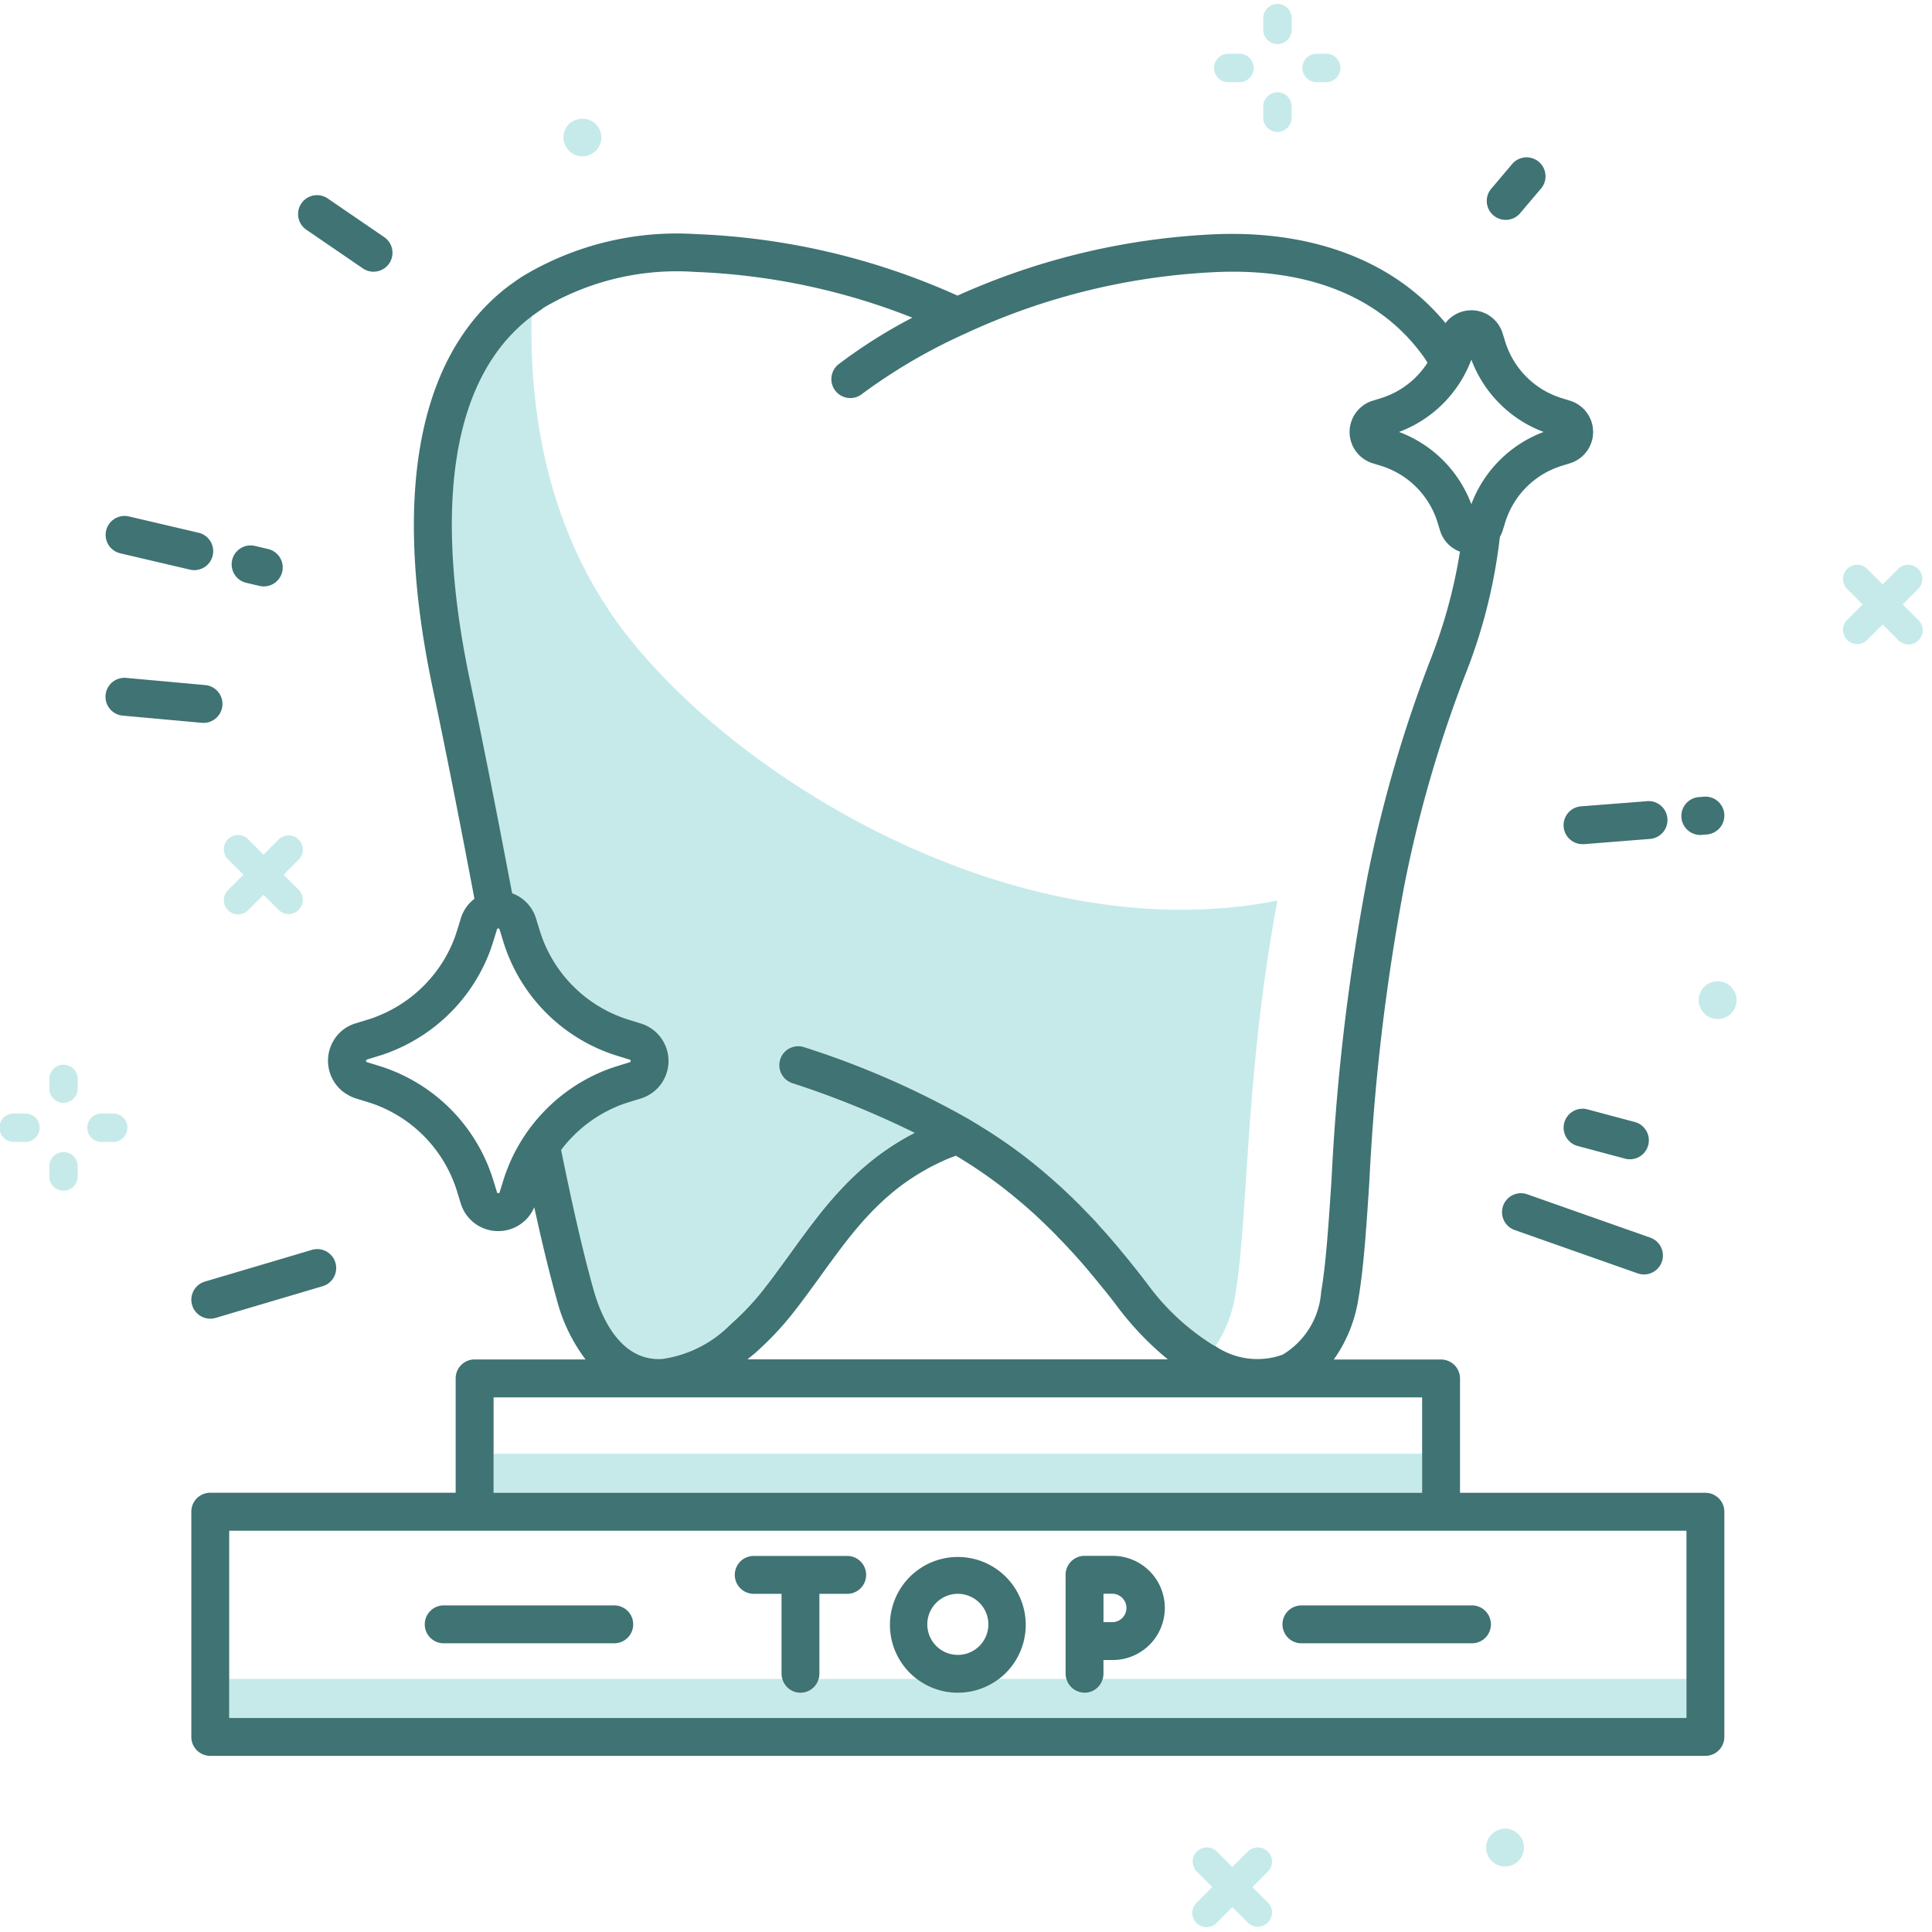 <svg xmlns="http://www.w3.org/2000/svg" xmlns:xlink="http://www.w3.org/1999/xlink" width="98" height="98" viewBox="0 0 98 98"><defs><clipPath id="clip-path"><rect id="Rectangle_857" data-name="Rectangle 857" width="98" height="98" fill="none"></rect></clipPath></defs><g id="Group_2691" data-name="Group 2691" transform="translate(0 0.258)"><rect id="Rectangle_856" data-name="Rectangle 856" width="47.102" height="1.986" transform="translate(25.035 73.478)" fill="#c6eaea"></rect><g id="Group_2690" data-name="Group 2690" transform="translate(0 -0.258)"><g id="Group_2689" data-name="Group 2689" clip-path="url(#clip-path)"><path id="Path_14822" data-name="Path 14822" d="M67.59,177.528a.957.957,0,0,1-.922-.705H63.252a3.443,3.443,0,0,1-4.176,0H54.1a.955.955,0,0,1-1.844,0H24.205v1.987H98.123v-1.987H68.512a.957.957,0,0,1-.922.705" transform="translate(-12.578 -91.663)" fill="#c6eaea"></path><path id="Path_14823" data-name="Path 14823" d="M89.585,62.557c-13.1,2.57-27.317-6.034-33.144-13.647-4.007-5.245-4.8-11.449-4.688-16.007-.117.092-.2.158-.286.225-4.711,3.9-4.16,12.046-2.868,18.194.8,3.788,1.505,7.441,2.151,10.853a1.98,1.98,0,0,1,1.212,1.274l.19.621A6.84,6.84,0,0,0,56.681,68.6l.611.189a1.992,1.992,0,0,1,0,3.8h0l-.611.188c-.123.04-.253.082-.379.127a6.884,6.884,0,0,0-3.067,2.3c.557,2.737,1.1,5.144,1.651,7.108.381,1.356,1.343,3.622,3.482,3.491a6.049,6.049,0,0,0,3.382-1.672l.084-.082a13.435,13.435,0,0,0,1.66-1.755c.079-.1.16-.2.24-.309.156-.2.3-.4.448-.6.193-.257.375-.509.554-.757l.126-.173c.214-.3.426-.59.642-.883.416-.563.916-1.225,1.467-1.86.132-.15.26-.3.393-.437.305-.333.632-.658.964-.959.076-.072.169-.155.263-.234A12.736,12.736,0,0,1,70.5,74.7c.092-.057.208-.123.323-.187s.23-.12.343-.178a46.338,46.338,0,0,0-6.2-2.52.961.961,0,1,1,.608-1.823,43.766,43.766,0,0,1,8.255,3.6c.247.144.487.288.726.438A25.264,25.264,0,0,1,77.2,75.893c.146.117.3.242.445.366l.01.009.019.016h0c.242.2.478.4.7.61.2.18.41.375.615.57.1.086.2.194.31.3.139.134.291.286.443.442l.083.088c.2.2.392.4.584.608l.065.078.051.049.181.2c.132.146.264.294.393.444.222.259.431.5.636.755.141.167.293.354.445.544l.169.209c.212.268.417.532.623.8a11.949,11.949,0,0,0,3.3,3.087c.057.033.112.059.169.09a6.387,6.387,0,0,0,1-2.594c.663-3.819.49-11.25,2.142-20.011" transform="translate(-24.785 -16.874)" fill="#c6eaea"></path><path id="Path_14824" data-name="Path 14824" d="M61.258,12.483a1.343,1.343,0,0,0-.12-.149,1,1,0,0,0-1.359,0,.9.9,0,0,0-.12.149.87.87,0,0,0-.086.164,1.272,1.272,0,0,0-.058.177,1.251,1.251,0,0,0-.019.188.968.968,0,0,0,.961.965,1.189,1.189,0,0,0,.192-.019,1.269,1.269,0,0,0,.177-.058,1.017,1.017,0,0,0,.163-.086,1.258,1.258,0,0,0,.149-.12.955.955,0,0,0,.283-.682,1.192,1.192,0,0,0-.02-.188,1.205,1.205,0,0,0-.057-.177.9.9,0,0,0-.086-.164" transform="translate(-30.917 -6.045)" fill="#c6eaea"></path><path id="Path_14825" data-name="Path 14825" d="M179.458,104.477a.679.679,0,0,0,.091.163.7.7,0,0,0,.12.148.946.946,0,0,0,.677.279.957.957,0,0,0,.682-.279,1.208,1.208,0,0,0,.12-.148.879.879,0,0,0,.086-.163.757.757,0,0,0,.053-.178.828.828,0,0,0,.019-.187.774.774,0,0,0-.019-.187.8.8,0,0,0-.053-.183.67.67,0,0,0-.091-.163.88.88,0,0,0-.115-.149,1.628,1.628,0,0,0-.149-.12,1.023,1.023,0,0,0-.163-.086.8.8,0,0,0-.183-.053.823.823,0,0,0-.375,0,.758.758,0,0,0-.178.053,1.069,1.069,0,0,0-.168.086,1.11,1.11,0,0,0-.144.12.71.71,0,0,0-.12.149.879.879,0,0,0-.091.163,1.141,1.141,0,0,0-.053.183.774.774,0,0,0-.019.187.828.828,0,0,0,.019.187,1.084,1.084,0,0,0,.053.178" transform="translate(-93.219 -53.377)" fill="#c6eaea"></path><path id="Path_14826" data-name="Path 14826" d="M158.267,192.712a1.335,1.335,0,0,0-.183-.058.964.964,0,0,0-1.076,1.311.971.971,0,0,0,.211.312.984.984,0,0,0,.312.207.951.951,0,0,0,.365.072,1.055,1.055,0,0,0,.37-.072,1.062,1.062,0,0,0,.163-.086,1.194,1.194,0,0,0,.144-.12.957.957,0,0,0,0-1.359.87.87,0,0,0-.144-.12,1.061,1.061,0,0,0-.163-.086" transform="translate(-81.553 -99.88)" fill="#c6eaea"></path><path id="Path_14827" data-name="Path 14827" d="M23.848,91.527a.721.721,0,0,0,1.019,0l.782-.782.782.782a.721.721,0,0,0,1.019-1.019l-.782-.782.782-.782a.721.721,0,0,0-1.019-1.019l-.782.782-.782-.782a.72.72,0,0,0-1.019,1.019l.782.782-.782.782a.72.72,0,0,0,0,1.019" transform="translate(-12.283 -45.356)" fill="#c6eaea"></path><path id="Path_14828" data-name="Path 14828" d="M198.435,59.38a.721.721,0,0,0-1.019,0l-.782.782-.782-.782a.72.72,0,1,0-1.019,1.019l.782.782-.782.782a.72.72,0,0,0,1.019,1.019l.782-.782.782.782a.721.721,0,1,0,1.019-1.019l-.782-.782.782-.782a.721.721,0,0,0,0-1.019" transform="translate(-101.137 -30.522)" fill="#c6eaea"></path><path id="Path_14829" data-name="Path 14829" d="M129.761,198.434a.72.72,0,0,0,0-1.019l-.782-.782.782-.783a.72.72,0,1,0-1.019-1.018l-.782.782-.782-.782a.72.72,0,1,0-1.019,1.018l.782.783-.782.782a.721.721,0,1,0,1.019,1.019l.782-.782.782.782a.72.72,0,0,0,1.019,0" transform="translate(-65.45 -100.911)" fill="#c6eaea"></path><path id="Path_14830" data-name="Path 14830" d="M134.845.721a.721.721,0,1,0-1.441,0v.542a.721.721,0,1,0,1.441,0Z" transform="translate(-69.324 0.225)" fill="#c6eaea"></path><path id="Path_14831" data-name="Path 14831" d="M134.125,9.283A.72.72,0,0,0,133.4,10v.542a.721.721,0,1,0,1.441,0V10a.72.72,0,0,0-.721-.721" transform="translate(-69.324 -4.599)" fill="#c6eaea"></path><path id="Path_14832" data-name="Path 14832" d="M138.2,5.206a.721.721,0,0,0,0,1.441h.542a.721.721,0,0,0,0-1.441Z" transform="translate(-71.443 -2.48)" fill="#c6eaea"></path><path id="Path_14833" data-name="Path 14833" d="M128.2,5.927a.72.72,0,0,0,.721.721h.542a.721.721,0,1,0,0-1.441h-.542a.72.72,0,0,0-.721.721" transform="translate(-66.619 -2.48)" fill="#c6eaea"></path><path id="Path_14834" data-name="Path 14834" d="M6.648,112.632a.721.721,0,0,0-1.441,0v.542a.721.721,0,0,0,1.441,0Z" transform="translate(-2.706 -57.93)" fill="#c6eaea"></path><path id="Path_14835" data-name="Path 14835" d="M5.928,121.195a.72.72,0,0,0-.721.721v.542a.721.721,0,0,0,1.441,0v-.542a.72.72,0,0,0-.721-.721" transform="translate(-2.706 -62.755)" fill="#c6eaea"></path><path id="Path_14836" data-name="Path 14836" d="M10,117.117a.721.721,0,1,0,0,1.441h.542a.721.721,0,1,0,0-1.441Z" transform="translate(-4.825 -60.636)" fill="#c6eaea"></path><path id="Path_14837" data-name="Path 14837" d="M.721,118.558h.542a.721.721,0,1,0,0-1.441H.721a.721.721,0,1,0,0,1.441" transform="translate(0 -60.636)" fill="#c6eaea"></path><path id="Path_14838" data-name="Path 14838" d="M97.967,100.472V89.047a.961.961,0,0,0-.961-.961H84.558v-5.8a.961.961,0,0,0-.961-.961H78.155a7.206,7.206,0,0,0,1.252-3.1c.26-1.507.4-3.552.552-5.92a109.359,109.359,0,0,1,1.791-15.111,64.084,64.084,0,0,1,3.062-10.574A27.214,27.214,0,0,0,86.58,39.6a1.678,1.678,0,0,0,.141-.318l.129-.418a4.344,4.344,0,0,1,2.874-2.873l.416-.129a1.66,1.66,0,0,0,0-3.172l-.418-.129a4.343,4.343,0,0,1-2.873-2.873l-.129-.417a1.658,1.658,0,0,0-2.9-.519c-2.53-3.079-6.57-4.67-11.5-4.513a35.621,35.621,0,0,0-13.25,3.12,35.565,35.565,0,0,0-13.246-3.119,15.16,15.16,0,0,0-8.84,2.155c-.119.078-.237.156-.338.229s-.2.142-.3.213l-.081.063c-.1.076-.2.153-.3.237-4.319,3.573-5.539,10.515-3.529,20.074.787,3.745,1.49,7.361,2.13,10.742a1.984,1.984,0,0,0-.691.995l-.184.6c-.043.131-.085.263-.128.382A6.887,6.887,0,0,1,29.672,63.9a5.087,5.087,0,0,1-.512.183l-.615.188a1.956,1.956,0,0,0-1.171.956,2,2,0,0,0,.525,2.512l.05.037a3.368,3.368,0,0,0,.31.187,2.269,2.269,0,0,0,.236.1l.049.016.614.188A6.852,6.852,0,0,1,33.685,72.8l.188.611a1.98,1.98,0,0,0,1.9,1.4h0A1.979,1.979,0,0,0,37.6,73.6c.383,1.751.764,3.336,1.151,4.715a8.6,8.6,0,0,0,1.45,3.006H34.574a.961.961,0,0,0-.961.961v5.8H21.166a.961.961,0,0,0-.961.961v11.425a.961.961,0,0,0,.961.961h75.84a.961.961,0,0,0,.961-.961M48.807,81l.082-.081a15.431,15.431,0,0,0,1.822-1.937c.087-.11.174-.222.259-.332.165-.213.32-.424.472-.63.193-.259.38-.517.565-.771l.128-.177c.211-.293.418-.58.629-.865.394-.534.865-1.158,1.37-1.739.114-.131.229-.261.354-.394.273-.3.559-.582.861-.857.062-.059.128-.117.208-.184a10.991,10.991,0,0,1,1.662-1.2c.086-.053.175-.1.267-.155.172-.1.349-.188.545-.282.1-.049.2-.1.308-.146.208-.1.429-.178.647-.264.094.057.188.111.282.17a23.52,23.52,0,0,1,2.449,1.724c.138.11.277.226.416.342l.024.02,0,0c.22.183.435.366.652.564.2.174.386.354.59.549.09.081.174.166.272.264.137.132.273.269.414.41l.073.082c.185.185.361.369.537.558.039.048.082.093.129.142L65,76c.124.139.25.28.381.431.2.229.393.457.6.711.145.171.287.348.43.526l.166.2c.2.251.4.5.594.765a15.407,15.407,0,0,0,2.567,2.684H48.412c.132-.107.263-.211.4-.327M85.134,37.942a6.261,6.261,0,0,0-3.668-3.667,6.266,6.266,0,0,0,3.668-3.668A6.266,6.266,0,0,0,88.8,34.275a6.264,6.264,0,0,0-3.668,3.667M38.033,28a13.27,13.27,0,0,1,7.725-1.843,33.365,33.365,0,0,1,11.021,2.32,26.348,26.348,0,0,0-3.748,2.368.96.96,0,0,0,1.2,1.5,28.179,28.179,0,0,1,5.242-3.063,33.746,33.746,0,0,1,12.909-3.125C77.04,26,80.615,27.5,82.741,30.5c.06.085.112.175.169.262a4.337,4.337,0,0,1-2.365,1.8l-.417.129a1.66,1.66,0,0,0,0,3.172l.418.129h0a4.346,4.346,0,0,1,2.873,2.872l.129.419a1.649,1.649,0,0,0,1.008,1.064,26.4,26.4,0,0,1-1.534,5.576,66.963,66.963,0,0,0-3.154,10.887,110.862,110.862,0,0,0-1.825,15.366c-.153,2.314-.285,4.313-.529,5.721a4.042,4.042,0,0,1-1.953,3.182,3.788,3.788,0,0,1-3.4-.426c-.057-.031-.112-.057-.169-.09a11.943,11.943,0,0,1-3.3-3.087c-.206-.269-.411-.533-.623-.8l-.169-.209c-.152-.189-.3-.378-.445-.544-.2-.253-.414-.5-.636-.756-.13-.15-.262-.3-.393-.444l-.181-.2L66.2,74.47l-.065-.078c-.192-.206-.383-.407-.584-.608l-.083-.088c-.152-.157-.3-.309-.442-.442-.107-.108-.215-.214-.31-.3-.206-.2-.411-.39-.615-.57-.226-.207-.463-.408-.7-.61h0l-.018-.016-.011-.009c-.149-.124-.3-.249-.445-.366a25.338,25.338,0,0,0-2.639-1.858c-.239-.149-.479-.294-.726-.438a43.738,43.738,0,0,0-8.255-3.6.961.961,0,1,0-.608,1.823,46.312,46.312,0,0,1,6.2,2.52c-.114.059-.229.114-.343.178s-.232.131-.323.188a12.737,12.737,0,0,0-1.914,1.379c-.094.079-.187.162-.263.233-.331.3-.658.626-.964.96-.133.141-.261.287-.393.437-.552.635-1.052,1.3-1.468,1.86-.216.293-.428.586-.642.883l-.126.173c-.179.247-.362.5-.554.757-.146.2-.292.4-.448.6-.08.1-.161.209-.24.309a13.4,13.4,0,0,1-1.66,1.755l-.084.082a6.049,6.049,0,0,1-3.382,1.672c-2.139.131-3.1-2.135-3.482-3.491-.553-1.964-1.094-4.371-1.651-7.108a6.878,6.878,0,0,1,3.066-2.3c.125-.046.255-.087.378-.127l.611-.188h0a1.992,1.992,0,0,0,0-3.8l-.611-.189a6.84,6.84,0,0,1-4.527-4.525l-.19-.621a1.98,1.98,0,0,0-1.212-1.274c-.646-3.411-1.355-7.064-2.151-10.852-1.293-6.148-1.843-14.3,2.868-18.194.084-.068.169-.134.286-.225l.008-.006c.087-.063.173-.126.278-.2s.185-.127.279-.188M35.844,72.838c-.01.03-.016.051-.069.051h0c-.05,0-.055-.018-.065-.048l-.189-.613a8.772,8.772,0,0,0-5.8-5.8l-.6-.183-.055-.034c-.008-.016-.008-.057.038-.1l.616-.189a6.859,6.859,0,0,0,.684-.244,8.809,8.809,0,0,0,4.958-5.085c.054-.149.1-.3.158-.469l.188-.615c.009-.03.014-.048.064-.048h0c.053,0,.06.022.068.047l.189.617a8.76,8.76,0,0,0,5.8,5.8l.612.189c.03.01.048.015.048.065s-.021.06-.05.069l-.628.194c-.152.049-.3.1-.458.154a8.836,8.836,0,0,0-5.321,5.637ZM82.637,83.246v4.84h-47.1v-4.84ZM34.574,90.008H96.045v9.5H22.126v-9.5Z" transform="translate(-10.5 -12.364)" fill="#407373"></path><path id="Path_14839" data-name="Path 14839" d="M136.456,170.987h8.589a.961.961,0,1,0,0-1.921h-8.589a.961.961,0,1,0,0,1.921" transform="translate(-70.411 -87.632)" fill="#407373"></path><path id="Path_14840" data-name="Path 14840" d="M45.881,170.987H54.47a.961.961,0,1,0,0-1.921H45.881a.961.961,0,1,0,0,1.921" transform="translate(-23.343 -87.632)" fill="#407373"></path><path id="Path_14841" data-name="Path 14841" d="M158.668,126.178a.961.961,0,0,0,.587,1.226l6.244,2.2a.961.961,0,0,0,.638-1.813l-6.244-2.2a.961.961,0,0,0-1.225.587" transform="translate(-82.424 -65.011)" fill="#407373"></path><path id="Path_14842" data-name="Path 14842" d="M168.228,119.147a.961.961,0,1,0,.5-1.857l-2.4-.641a.961.961,0,0,0-.5,1.857Z" transform="translate(-85.802 -60.376)" fill="#407373"></path><path id="Path_14843" data-name="Path 14843" d="M178.684,85.592l.215-.018a.96.96,0,1,0-.155-1.915l-.215.018A.961.961,0,0,0,178.6,85.6Z" transform="translate(-92.315 -43.247)" fill="#407373"></path><path id="Path_14844" data-name="Path 14844" d="M169.317,84.142,166,84.4a.961.961,0,0,0,.075,1.919l.077,0,3.318-.264a.961.961,0,1,0-.152-1.915" transform="translate(-85.803 -43.499)" fill="#407373"></path><path id="Path_14845" data-name="Path 14845" d="M20.245,134.287a.962.962,0,0,0,.921.688.982.982,0,0,0,.273-.04l5.4-1.6a.961.961,0,1,0-.546-1.842l-5.4,1.6a.961.961,0,0,0-.648,1.194" transform="translate(-10.5 -68.085)" fill="#407373"></path><path id="Path_14846" data-name="Path 14846" d="M16.1,73.4a.961.961,0,0,0,.086-1.918l-4.022-.365a.961.961,0,0,0-.174,1.914l4.023.365Z" transform="translate(-5.775 -36.732)" fill="#407373"></path><path id="Path_14847" data-name="Path 14847" d="M11.856,55.9l3.535.828a.961.961,0,1,0,.438-1.871l-3.535-.828a.961.961,0,0,0-.438,1.871" transform="translate(-5.775 -27.838)" fill="#407373"></path><path id="Path_14848" data-name="Path 14848" d="M25.845,59.177a.961.961,0,1,0,.439-1.871l-.668-.157a.961.961,0,0,0-.439,1.871Z" transform="translate(-12.698 -29.46)" fill="#407373"></path><path id="Path_14849" data-name="Path 14849" d="M35.289,24.012a.96.96,0,0,0,.543-1.753L32.95,20.286a.961.961,0,0,0-1.085,1.586l2.882,1.972a.953.953,0,0,0,.541.168" transform="translate(-16.342 -10.23)" fill="#407373"></path><path id="Path_14850" data-name="Path 14850" d="M157.165,17.761A.961.961,0,0,0,158.631,19l1.106-1.305a.961.961,0,0,0-1.466-1.242Z" transform="translate(-81.553 -8.15)" fill="#407373"></path><path id="Path_14851" data-name="Path 14851" d="M80.96,170.782a.957.957,0,0,0,.922-.705.934.934,0,0,0,.039-.256v-4.058H83.3a.961.961,0,1,0,0-1.921H78.621a.961.961,0,1,0,0,1.921H80v4.058a.935.935,0,0,0,.039.256.957.957,0,0,0,.922.705" transform="translate(-40.357 -84.917)" fill="#407373"></path><path id="Path_14852" data-name="Path 14852" d="M99.482,170.077a3.444,3.444,0,1,0-2.088.705,3.463,3.463,0,0,0,2.088-.705m-2.088-4.314a1.549,1.549,0,1,1-1.549,1.549,1.551,1.551,0,0,1,1.549-1.549" transform="translate(-48.808 -84.917)" fill="#407373"></path><path id="Path_14853" data-name="Path 14853" d="M113.488,170.782a.957.957,0,0,0,.922-.705.935.935,0,0,0,.039-.256v-.7h.47a2.642,2.642,0,0,0,0-5.284h-1.43a.961.961,0,0,0-.961.961v5.019a.934.934,0,0,0,.039.256.957.957,0,0,0,.922.705m.961-5.019h.47a.721.721,0,0,1,0,1.441h-.47Z" transform="translate(-58.476 -84.917)" fill="#407373"></path></g></g></g></svg>